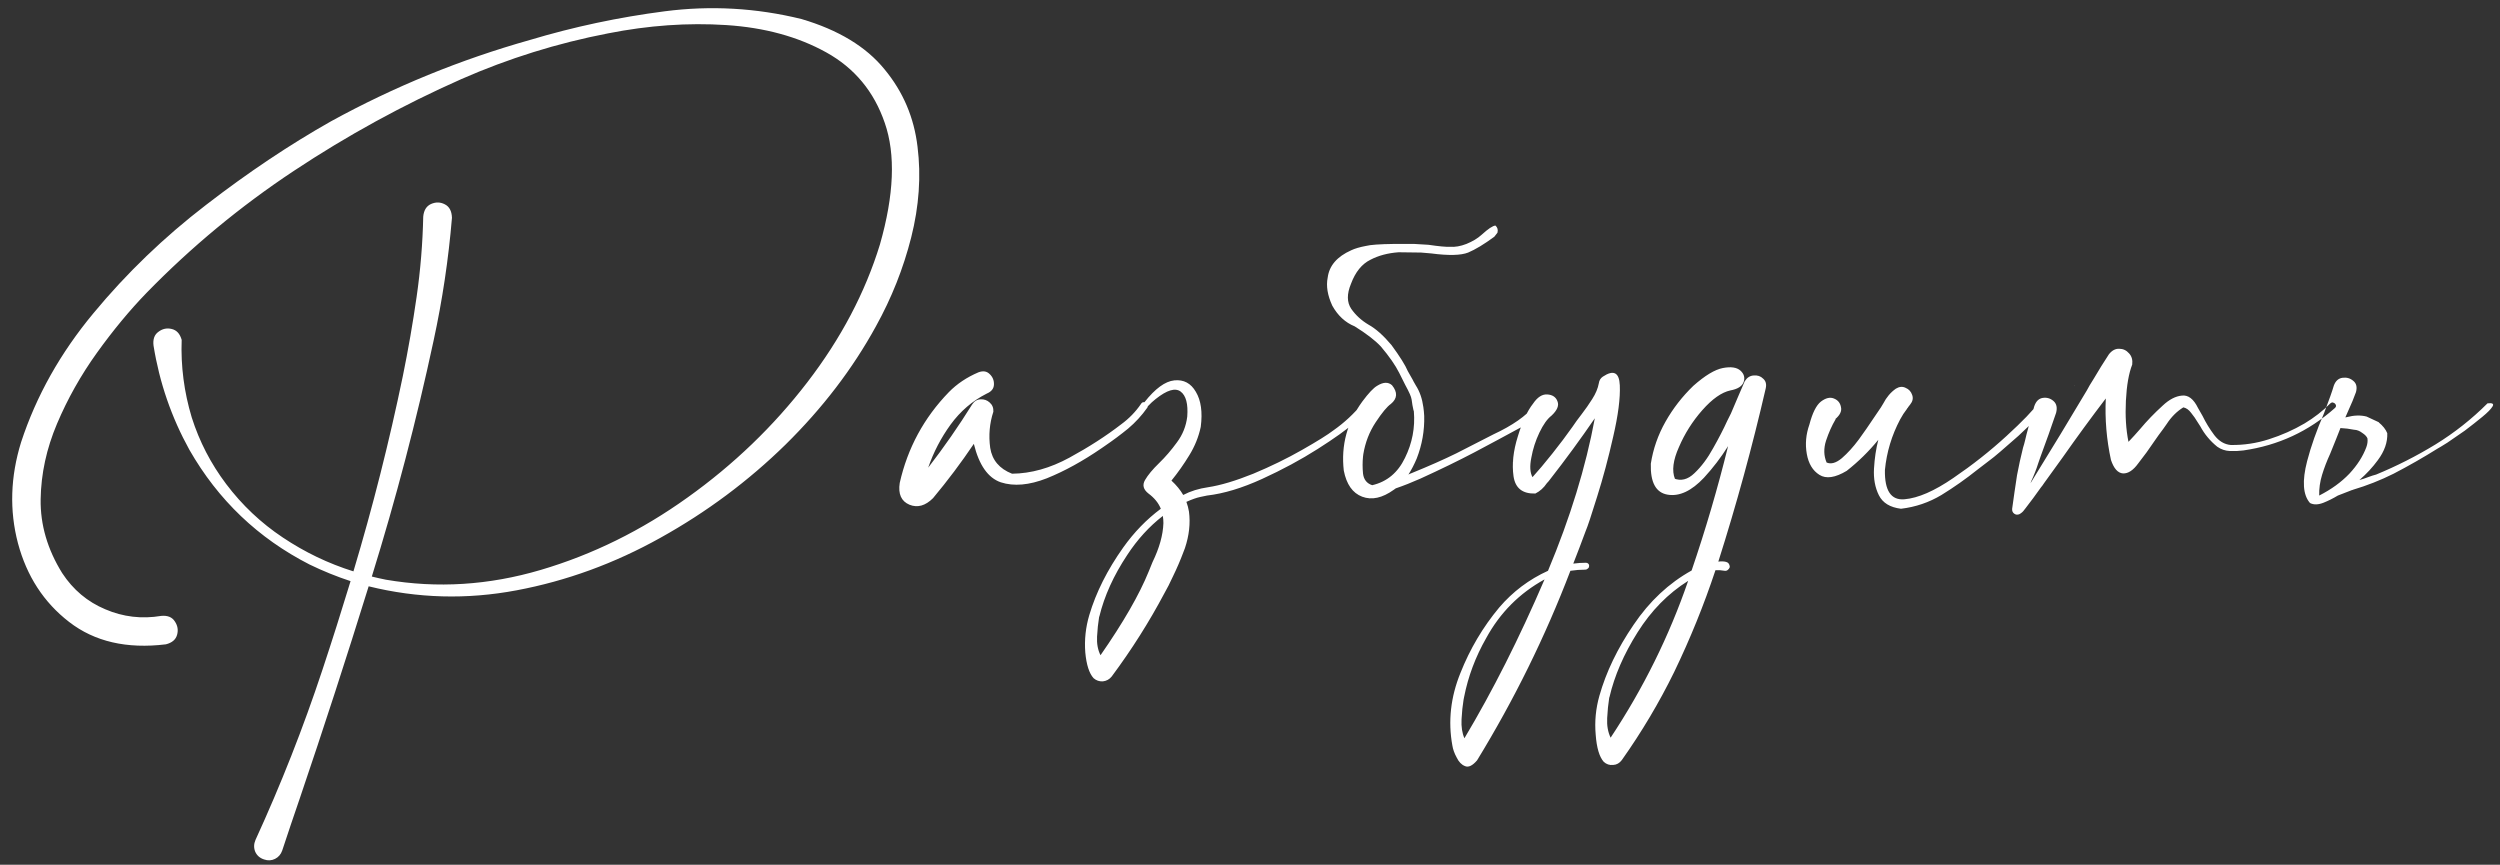<?xml version="1.0" encoding="UTF-8"?> <svg xmlns="http://www.w3.org/2000/svg" width="425" height="147" viewBox="0 0 425 147" fill="none"><rect x="0" y="0" width="425" height="147" fill="#333333" stroke="none"/> <path d="M136.256 3.236C142.538 5.092 147.242 7.94 150.367 11.781C153.525 15.59 155.396 19.984 155.982 24.965C156.601 29.913 156.243 35.04 154.908 40.346C153.574 45.619 151.572 50.665 148.902 55.482C144.964 62.676 139.837 69.382 133.521 75.6C127.206 81.784 120.126 87.058 112.281 91.42C104.469 95.782 96.314 98.76 87.818 100.355C79.355 101.951 70.973 101.723 62.672 99.672C58.928 111.749 55.022 123.777 50.953 135.756C49.944 138.686 48.951 141.632 47.975 144.594C47.747 145.245 47.34 145.717 46.754 146.01C46.168 146.303 45.55 146.335 44.898 146.107C44.182 145.88 43.678 145.44 43.385 144.789C43.124 144.138 43.141 143.471 43.434 142.787C47.763 133.347 51.555 123.712 54.81 113.881C56.471 108.868 58.066 103.839 59.596 98.793C57.219 98.012 54.892 97.068 52.613 95.961C43.889 91.501 37.086 85.007 32.203 76.478C29.143 70.945 27.109 65.037 26.1 58.754C25.969 57.68 26.246 56.898 26.93 56.41C27.613 55.889 28.362 55.727 29.176 55.922C30.022 56.117 30.592 56.736 30.885 57.777C30.722 62.237 31.292 66.632 32.594 70.961C33.896 75.062 35.849 78.838 38.453 82.289C41.155 85.87 44.361 88.897 48.072 91.371C51.816 93.878 55.82 95.798 60.084 97.133C63.372 86.163 66.171 75.095 68.482 63.93C69.394 59.47 70.175 54.978 70.826 50.453C71.477 45.928 71.852 41.387 71.949 36.83C72.047 35.756 72.486 35.04 73.268 34.682C74.081 34.324 74.863 34.34 75.611 34.73C76.393 35.121 76.799 35.886 76.832 37.025C76.246 44.057 75.204 51.023 73.707 57.924C70.81 71.433 67.311 84.796 63.209 98.012C63.99 98.207 64.788 98.386 65.602 98.549C74.326 100.046 83.098 99.493 91.92 96.889C100.742 94.284 109.059 90.183 116.871 84.584C124.716 78.985 131.503 72.458 137.232 65.004C142.962 57.55 147.079 49.737 149.586 41.566C151.995 33.135 152.271 26.251 150.416 20.912C148.593 15.574 145.273 11.57 140.455 8.9C135.637 6.231 129.973 4.685 123.463 4.262C116.952 3.839 110.247 4.311 103.346 5.678C94.752 7.338 86.451 9.926 78.443 13.441C68.515 17.836 59.01 23.044 49.928 29.066C40.846 35.089 32.512 41.99 24.928 49.77C22.031 52.764 19.215 56.166 16.48 59.975C13.746 63.783 11.484 67.803 9.693 72.035C7.903 76.267 6.975 80.547 6.91 84.877C6.845 89.206 8.066 93.389 10.572 97.426C12.428 100.258 14.869 102.309 17.896 103.578C20.924 104.88 24.098 105.255 27.418 104.701C28.492 104.604 29.257 104.913 29.713 105.629C30.201 106.345 30.331 107.11 30.104 107.924C29.876 108.738 29.241 109.275 28.199 109.535C21.559 110.349 16.074 109.079 11.744 105.727C7.447 102.406 4.55 97.947 3.053 92.348C1.588 86.781 1.767 81.052 3.59 75.16C6.161 67.315 10.263 60.007 15.895 53.236C21.526 46.433 27.906 40.297 35.035 34.828C42.164 29.327 49.244 24.59 56.275 20.619C67.018 14.727 78.281 10.121 90.064 6.801C97.551 4.555 105.201 2.927 113.014 1.918C120.826 0.909 128.574 1.348 136.256 3.236ZM193.971 68.666C194.101 68.438 194.28 68.341 194.508 68.373C194.736 68.406 194.915 68.519 195.045 68.715C195.175 68.878 195.175 69.073 195.045 69.301C194.101 70.635 193.01 71.824 191.773 72.865C190.536 73.874 189.251 74.835 187.916 75.746C187.688 75.909 187.477 76.055 187.281 76.186C184.059 78.399 180.95 80.108 177.955 81.312C174.96 82.484 172.356 82.712 170.143 81.996C167.962 81.247 166.432 79.066 165.553 75.453C163.404 78.643 161.093 81.719 158.619 84.682C157.317 85.984 155.982 86.358 154.615 85.805C153.215 85.219 152.662 83.982 152.955 82.094C154.29 76.169 157.073 71.026 161.305 66.664C162.672 65.264 164.348 64.141 166.334 63.295C167.115 63.002 167.75 63.1 168.238 63.588C168.759 64.076 169.003 64.678 168.971 65.394C168.938 66.078 168.531 66.583 167.75 66.908C165.309 68.145 163.258 69.903 161.598 72.182C159.97 74.428 158.701 76.869 157.789 79.506C160.458 76.055 162.949 72.475 165.26 68.764C165.618 68.21 166.09 67.917 166.676 67.885C167.294 67.852 167.815 68.031 168.238 68.422C168.694 68.812 168.906 69.333 168.873 69.984C168.222 71.97 168.043 74.021 168.336 76.137C168.661 78.22 169.898 79.685 172.047 80.531C175.27 80.499 178.525 79.587 181.812 77.797C185.1 76.007 188.03 74.118 190.602 72.133C191.936 71.156 193.059 70.001 193.971 68.666ZM195.289 97.133L195.924 95.57C197.096 93.162 197.714 90.948 197.779 88.93C197.779 88.507 197.747 88.1 197.682 87.709C195.37 89.499 193.352 91.713 191.627 94.35C189.316 97.833 187.737 101.316 186.891 104.799C186.858 104.831 186.842 104.88 186.842 104.945C186.679 105.922 186.565 107.012 186.5 108.217C186.435 109.421 186.63 110.479 187.086 111.391C190.96 105.824 193.694 101.072 195.289 97.133ZM205.396 82.826C207.512 82.501 210.068 81.736 213.062 80.531C216.025 79.294 218.792 77.943 221.363 76.478C223.935 75.014 225.709 73.907 226.686 73.158C228.541 71.856 230.185 70.326 231.617 68.568C231.747 68.406 231.91 68.324 232.105 68.324C232.268 68.292 232.415 68.324 232.545 68.422C232.87 68.812 232.838 69.252 232.447 69.74C232.024 70.228 231.536 70.701 230.982 71.156C230.592 71.482 230.315 71.742 230.152 71.938C228.915 73.044 226.865 74.509 224 76.332C221.135 78.155 217.994 79.848 214.576 81.41C211.158 82.973 208.033 83.917 205.201 84.242C205.038 84.275 204.648 84.356 204.029 84.486C203.411 84.617 202.63 84.893 201.686 85.316C201.881 85.837 202.027 86.391 202.125 86.977C202.385 88.962 202.158 91.029 201.441 93.178L201.197 93.812C200.676 95.212 200.074 96.612 199.391 98.012C198.902 99.086 198.414 100.046 197.926 100.893C195.354 105.743 192.376 110.447 188.99 115.004C188.6 115.492 188.095 115.769 187.477 115.834C186.891 115.867 186.37 115.688 185.914 115.297C185.165 114.483 184.693 113.018 184.498 110.902C184.335 108.754 184.563 106.638 185.182 104.555C186.321 100.714 188.242 96.889 190.943 93.08C192.799 90.476 194.931 88.279 197.34 86.488C196.949 85.512 196.249 84.649 195.24 83.9C194.361 83.217 194.166 82.452 194.654 81.606C195.143 80.759 195.94 79.799 197.047 78.725C198.121 77.683 199.13 76.511 200.074 75.209C201.051 73.907 201.637 72.442 201.832 70.814C201.995 68.666 201.62 67.25 200.709 66.566C199.798 65.883 198.382 66.306 196.461 67.836C196.005 68.194 195.598 68.568 195.24 68.959C195.11 69.089 194.964 69.138 194.801 69.106C194.638 69.073 194.524 68.992 194.459 68.861C194.394 68.699 194.426 68.536 194.557 68.373C196.38 66.062 198.072 64.825 199.635 64.662C201.23 64.499 202.451 65.15 203.297 66.615C204.176 68.08 204.452 70.066 204.127 72.572C203.769 74.265 203.118 75.876 202.174 77.406C201.262 78.904 200.253 80.336 199.146 81.703C199.993 82.484 200.66 83.298 201.148 84.144C202.385 83.493 203.801 83.054 205.396 82.826ZM261.695 75.111L261.646 75.16C261.679 75.16 261.695 75.176 261.695 75.209V75.111ZM257.301 78.334L257.252 78.383C257.285 78.383 257.301 78.399 257.301 78.432V78.334ZM243.287 43.08L241.578 42.934L237.77 42.885C235.947 43.015 234.352 43.438 232.984 44.154C231.52 44.87 230.413 46.238 229.664 48.256C228.948 49.981 228.964 51.397 229.713 52.504C230.462 53.578 231.438 54.473 232.643 55.19C233.88 55.873 235.182 57.029 236.549 58.656C237.981 60.609 238.909 62.09 239.332 63.1L240.162 64.564L240.309 64.857C240.439 65.118 240.569 65.346 240.699 65.541C241.35 66.55 241.773 67.771 241.969 69.203C242.034 69.626 242.083 70.131 242.115 70.717C242.18 73.191 241.757 75.6 240.846 77.943C240.423 78.953 239.951 79.864 239.43 80.678C239.592 80.58 239.771 80.499 239.967 80.434C242.929 79.229 245.468 78.106 247.584 77.064C249.7 75.99 251.799 74.916 253.883 73.842C257.105 72.344 259.433 70.717 260.865 68.959C260.995 68.796 261.142 68.715 261.305 68.715C261.5 68.682 261.663 68.715 261.793 68.812C262.118 69.203 262.07 69.643 261.646 70.131C261.256 70.619 260.784 71.091 260.23 71.547C259.84 71.872 259.27 72.247 258.521 72.67C255.95 74.07 253.313 75.486 250.611 76.918C247.942 78.318 244.898 79.799 241.48 81.361C240.016 82.012 238.616 82.566 237.281 83.022C237.151 83.119 237.037 83.201 236.939 83.266C234.986 84.665 233.196 85.056 231.568 84.438C229.941 83.819 228.899 82.338 228.443 79.994C227.955 75.697 229.013 71.775 231.617 68.227C232.659 66.827 233.489 65.948 234.107 65.59C235.149 64.939 235.995 64.906 236.646 65.492C237.623 66.697 237.558 67.755 236.451 68.666C235.8 69.122 234.938 70.163 233.863 71.791C232.789 73.419 232.089 75.225 231.764 77.211C231.764 77.341 231.747 77.471 231.715 77.602C231.617 78.546 231.617 79.522 231.715 80.531C231.845 81.54 232.366 82.191 233.277 82.484C235.784 81.898 237.639 80.352 238.844 77.846C240.081 75.339 240.585 72.703 240.357 69.936C240.325 69.903 240.243 69.545 240.113 68.861C240.016 68.178 239.967 67.852 239.967 67.885C239.934 67.755 239.902 67.624 239.869 67.494C239.804 67.266 239.625 66.859 239.332 66.273L238.893 65.443L238.697 65.053L237.867 63.393C237.216 62.09 236.174 60.593 234.742 58.9C233.766 57.859 232.285 56.719 230.299 55.482C228.704 54.831 227.434 53.66 226.49 51.967C225.676 50.209 225.416 48.614 225.709 47.182C225.969 45.163 227.304 43.617 229.713 42.543C230.331 42.25 231.161 42.006 232.203 41.81C232.952 41.615 234.547 41.501 236.988 41.469H240.406L242.848 41.615C244.605 41.876 245.826 41.99 246.51 41.957C247.356 42.022 248.284 41.859 249.293 41.469C250.335 41.046 251.197 40.525 251.881 39.906C252.988 38.897 253.769 38.376 254.225 38.344C254.583 38.669 254.697 39.076 254.566 39.565L254.029 40.248C252.304 41.518 250.823 42.413 249.586 42.934C248.349 43.422 246.249 43.471 243.287 43.08ZM269.605 95.668C269.768 95.668 269.898 95.717 269.996 95.814C270.126 95.945 270.175 96.091 270.143 96.254C270.143 96.417 270.077 96.547 269.947 96.644C269.817 96.775 269.671 96.84 269.508 96.84C268.661 96.84 267.815 96.905 266.969 97.035C262.704 108.201 257.415 118.943 251.1 129.262C250.318 130.173 249.635 130.499 249.049 130.238C248.463 130.01 247.991 129.522 247.633 128.773C247.242 128.057 246.998 127.374 246.9 126.723C246.152 122.621 246.607 118.52 248.268 114.418C249.895 110.316 252.092 106.605 254.859 103.285C257.171 100.583 259.938 98.5 263.16 97.035C266.936 88.018 269.589 79.376 271.119 71.107C268.71 74.623 266.171 78.09 263.502 81.508C263.339 81.736 263.16 81.947 262.965 82.143C262.444 82.924 261.793 83.51 261.012 83.9C258.831 83.966 257.594 82.989 257.301 80.971C257.008 78.92 257.252 76.658 258.033 74.184C258.782 71.71 259.645 69.854 260.621 68.617C261.37 67.51 262.184 66.99 263.062 67.055C263.941 67.12 264.511 67.51 264.771 68.227C265.064 68.943 264.723 69.757 263.746 70.668C263.03 71.221 262.346 72.182 261.695 73.549C261.044 74.916 260.589 76.332 260.328 77.797C260.035 79.229 260.1 80.336 260.523 81.117C261.5 80.043 262.623 78.708 263.893 77.113C265.162 75.518 266.301 74.005 267.311 72.572C267.766 71.889 268.287 71.172 268.873 70.424C269.524 69.578 270.126 68.715 270.68 67.836C271.266 66.924 271.64 66.029 271.803 65.15C271.868 64.662 272.096 64.288 272.486 64.027C274.309 62.823 275.27 63.311 275.367 65.492C275.465 67.673 275.09 70.587 274.244 74.232C273.43 77.846 272.519 81.247 271.51 84.438C270.533 87.595 269.882 89.548 269.557 90.297C268.873 92.152 268.173 93.992 267.457 95.814C268.173 95.717 268.889 95.668 269.605 95.668ZM248.951 125.502C253.736 117.494 258.277 108.493 262.574 98.5C258.31 100.844 255.006 104.164 252.662 108.461C250.839 111.651 249.586 114.988 248.902 118.471C248.87 118.601 248.837 118.764 248.805 118.959C248.642 119.936 248.528 121.042 248.463 122.279C248.398 123.549 248.561 124.623 248.951 125.502ZM296.607 64.809C296.998 64.19 297.503 63.865 298.121 63.832C298.772 63.767 299.309 63.946 299.732 64.369C300.188 64.76 300.335 65.313 300.172 66.029C297.893 75.925 295.208 85.74 292.115 95.473C292.636 95.408 293.076 95.424 293.434 95.522C293.824 95.619 294.036 95.912 294.068 96.4C294.003 96.596 293.889 96.758 293.727 96.889C293.564 97.019 293.385 97.068 293.189 97.035C292.669 96.938 292.148 96.905 291.627 96.938C289.674 102.829 287.33 108.607 284.596 114.271C282.057 119.447 279.094 124.428 275.709 129.213C275.318 129.734 274.83 130.01 274.244 130.043C273.626 130.108 273.089 129.929 272.633 129.506C271.884 128.66 271.428 127.113 271.266 124.867C271.07 122.654 271.282 120.456 271.9 118.275C273.04 114.239 274.977 110.219 277.711 106.215C280.413 102.211 283.701 99.135 287.574 96.986C289.951 90.02 292.018 82.973 293.775 75.844C292.571 77.764 291.204 79.555 289.674 81.215C287.558 83.461 285.507 84.421 283.521 84.096C281.503 83.77 280.543 82.012 280.641 78.822C281.031 76.316 281.861 73.939 283.131 71.693C284.4 69.447 285.979 67.413 287.867 65.59C289.853 63.832 291.529 62.823 292.896 62.562C294.264 62.302 295.257 62.449 295.875 63.002C296.493 63.555 296.673 64.206 296.412 64.955C296.152 65.671 295.403 66.143 294.166 66.371C292.669 66.697 291.074 67.82 289.381 69.74C287.721 71.628 286.402 73.712 285.426 75.99C284.417 78.236 284.189 80.043 284.742 81.41L284.498 81.312C285.735 81.833 286.923 81.54 288.062 80.434C289.234 79.327 290.292 77.911 291.236 76.186C292.213 74.46 293.01 72.914 293.629 71.547C293.857 71.059 294.068 70.635 294.264 70.277C294.687 69.301 295.11 68.308 295.533 67.299C295.891 66.485 296.249 65.655 296.607 64.809ZM273.805 125.404C279.371 117.006 283.766 108.119 286.988 98.744C283.57 100.893 280.706 103.806 278.395 107.484C276.051 111.195 274.456 114.874 273.609 118.52C273.577 118.552 273.561 118.601 273.561 118.666C273.398 119.675 273.284 120.814 273.219 122.084C273.154 123.354 273.349 124.46 273.805 125.404ZM312.184 71.107C312.184 71.14 312.167 71.156 312.135 71.156C312.167 71.156 312.184 71.14 312.184 71.107ZM346.461 68.568C347.47 68.275 347.893 68.389 347.73 68.91C347.568 69.398 347.047 70.131 346.168 71.107C345.289 72.051 344.28 73.044 343.141 74.086C342.001 75.095 340.976 75.99 340.064 76.772C339.186 77.52 338.648 77.96 338.453 78.09C337.704 78.643 336.939 79.229 336.158 79.848C334.205 81.41 332.171 82.842 330.055 84.144C327.939 85.414 325.644 86.195 323.17 86.488C321.314 86.26 320.061 85.495 319.41 84.193C318.759 82.891 318.482 81.378 318.58 79.652C318.678 77.927 318.922 76.299 319.312 74.769C317.717 76.723 315.927 78.481 313.941 80.043C311.988 81.215 310.442 81.443 309.303 80.727C308.163 80.01 307.447 78.822 307.154 77.162C306.861 75.502 307.008 73.842 307.594 72.182C308.115 70.196 308.766 68.894 309.547 68.275C310.361 67.657 311.093 67.478 311.744 67.738C312.428 67.999 312.835 68.487 312.965 69.203C313.128 69.887 312.802 70.57 311.988 71.254C312.021 71.254 312.053 71.254 312.086 71.254C312.118 71.221 312.135 71.189 312.135 71.156C312.102 71.189 312.07 71.238 312.037 71.303C311.419 72.344 310.882 73.549 310.426 74.916C310.003 76.251 310.035 77.488 310.523 78.627C311.272 78.953 312.135 78.708 313.111 77.894C314.088 77.048 315.048 75.99 315.992 74.721C316.936 73.419 317.75 72.247 318.434 71.205C318.824 70.619 319.133 70.163 319.361 69.838C319.622 69.48 319.882 69.073 320.143 68.617C320.696 67.543 321.412 66.697 322.291 66.078C322.877 65.72 323.43 65.671 323.951 65.932C324.505 66.159 324.879 66.566 325.074 67.152C325.27 67.706 325.156 68.243 324.732 68.764C324.602 68.926 324.488 69.073 324.391 69.203C324.358 69.203 324.342 69.203 324.342 69.203L324.391 69.252C324.358 69.284 324.309 69.333 324.244 69.398C324.212 69.431 324.195 69.463 324.195 69.496C323.74 70.082 323.349 70.684 323.023 71.303C321.591 74.005 320.729 76.869 320.436 79.897C320.37 83.412 321.477 85.072 323.756 84.877C326.067 84.682 328.834 83.477 332.057 81.264C335.312 79.05 338.323 76.674 341.09 74.135C343.857 71.596 345.647 69.74 346.461 68.568ZM396.168 68.568C396.363 68.406 396.542 68.373 396.705 68.471C396.9 68.536 397.031 68.666 397.096 68.861C397.161 69.024 397.112 69.187 396.949 69.35C392.49 73.321 387.298 75.73 381.373 76.576C380.624 76.674 379.859 76.706 379.078 76.674C378.297 76.641 377.581 76.397 376.93 75.941C375.725 74.965 374.765 73.809 374.049 72.475C373.919 72.279 373.772 72.051 373.609 71.791C373.284 71.238 372.91 70.701 372.486 70.18C372.096 69.659 371.656 69.35 371.168 69.252C370.061 69.936 369.117 70.88 368.336 72.084C368.141 72.377 367.945 72.654 367.75 72.914C367.229 73.598 366.725 74.297 366.236 75.014C365.39 76.283 364.479 77.537 363.502 78.773C362.656 79.945 361.793 80.515 360.914 80.482C360.035 80.417 359.352 79.652 358.863 78.188C358.115 74.737 357.822 71.254 357.984 67.738C355.478 71.026 353.036 74.363 350.66 77.748C349.586 79.213 348.528 80.678 347.486 82.143C347.324 82.403 347.145 82.647 346.949 82.875C346.103 84.079 345.224 85.268 344.312 86.439C344.247 86.537 344.182 86.618 344.117 86.684C343.922 86.977 343.645 87.221 343.287 87.416C342.962 87.546 342.669 87.514 342.408 87.318C342.148 87.123 342.034 86.846 342.066 86.488C342.197 85.577 342.327 84.649 342.457 83.705C342.587 82.728 342.734 81.752 342.896 80.775C343.189 79.213 343.531 77.65 343.922 76.088C344.052 75.697 344.166 75.29 344.264 74.867C344.329 74.542 344.41 74.2 344.508 73.842C344.964 72.117 345.403 70.522 345.826 69.057C346.119 68.21 346.607 67.738 347.291 67.641C347.975 67.543 348.577 67.722 349.098 68.178C349.618 68.633 349.765 69.301 349.537 70.18C348.723 72.588 347.844 75.062 346.9 77.602C346.77 77.992 346.64 78.367 346.51 78.725C346.184 79.766 345.777 80.808 345.289 81.85C345.257 81.947 345.224 82.045 345.191 82.143C345.419 81.752 345.647 81.378 345.875 81.019C348.837 76.234 351.799 71.352 354.762 66.371C354.924 66.078 355.087 65.785 355.25 65.492C355.445 65.167 355.657 64.825 355.885 64.467C356.764 62.969 357.643 61.553 358.521 60.219C359.042 59.568 359.628 59.258 360.279 59.291C360.93 59.291 361.484 59.551 361.939 60.072C362.395 60.56 362.574 61.195 362.477 61.977C361.891 63.474 361.533 65.525 361.402 68.129C361.272 70.701 361.419 73.028 361.842 75.111C362.525 74.395 363.176 73.679 363.795 72.963C364.967 71.563 366.253 70.228 367.652 68.959C368.759 67.917 369.85 67.348 370.924 67.25C371.998 67.12 372.91 67.82 373.658 69.35C373.886 69.773 374.146 70.228 374.439 70.717C374.993 71.856 375.66 72.947 376.441 73.988C377.223 74.997 378.15 75.551 379.225 75.648C381.438 75.681 383.603 75.356 385.719 74.672C387.867 73.988 389.885 73.093 391.773 71.986C393.401 71.01 394.866 69.87 396.168 68.568ZM352.662 65.541L352.613 65.59C352.646 65.59 352.662 65.606 352.662 65.639V65.541ZM401.588 73.598C402.044 73.891 402.337 74.2 402.467 74.525C402.532 75.014 402.467 75.518 402.271 76.039C401.686 77.602 400.725 79.099 399.391 80.531C398.023 81.963 396.314 83.201 394.264 84.242C394.231 83.07 394.394 81.898 394.752 80.727C395.11 79.555 395.566 78.367 396.119 77.162L397.145 74.623C397.372 74.005 397.617 73.386 397.877 72.768C398.626 72.8 399.407 72.898 400.221 73.061H400.27C400.725 73.093 401.165 73.272 401.588 73.598ZM401.1 81.606C402.304 80.564 403.346 79.441 404.225 78.236C405.364 76.706 405.901 75.176 405.836 73.647C405.576 72.995 405.087 72.377 404.371 71.791H404.42L402.32 70.814C401.311 70.554 400.188 70.587 398.951 70.912L398.707 70.961C398.935 70.473 399.342 69.545 399.928 68.178C400.123 67.722 400.318 67.217 400.514 66.664C400.742 65.818 400.595 65.183 400.074 64.76C399.553 64.304 398.935 64.125 398.219 64.223C397.535 64.32 397.047 64.76 396.754 65.541C396.493 66.453 395.94 68.015 395.094 70.228C393.824 73.158 392.864 75.876 392.213 78.383C391.334 81.768 391.497 84.144 392.701 85.512C393.32 85.837 394.085 85.821 394.996 85.463C395.81 85.137 396.624 84.731 397.438 84.242C398.837 83.689 399.635 83.38 399.83 83.314C399.895 83.314 399.944 83.298 399.977 83.266C402.385 82.549 404.697 81.638 406.91 80.531C409.482 79.197 411.988 77.764 414.43 76.234C414.625 76.137 415.162 75.811 416.041 75.258C416.92 74.672 417.913 73.988 419.02 73.207C420.094 72.393 421.087 71.612 421.998 70.863C422.91 70.115 423.495 69.512 423.756 69.057C423.984 68.633 423.691 68.471 422.877 68.568C420.208 71.238 417.262 73.565 414.039 75.551C410.784 77.537 407.415 79.245 403.932 80.678C403.541 80.775 403.085 80.922 402.564 81.117C402.076 81.312 401.588 81.475 401.1 81.606Z" fill="white"></path> </svg> 